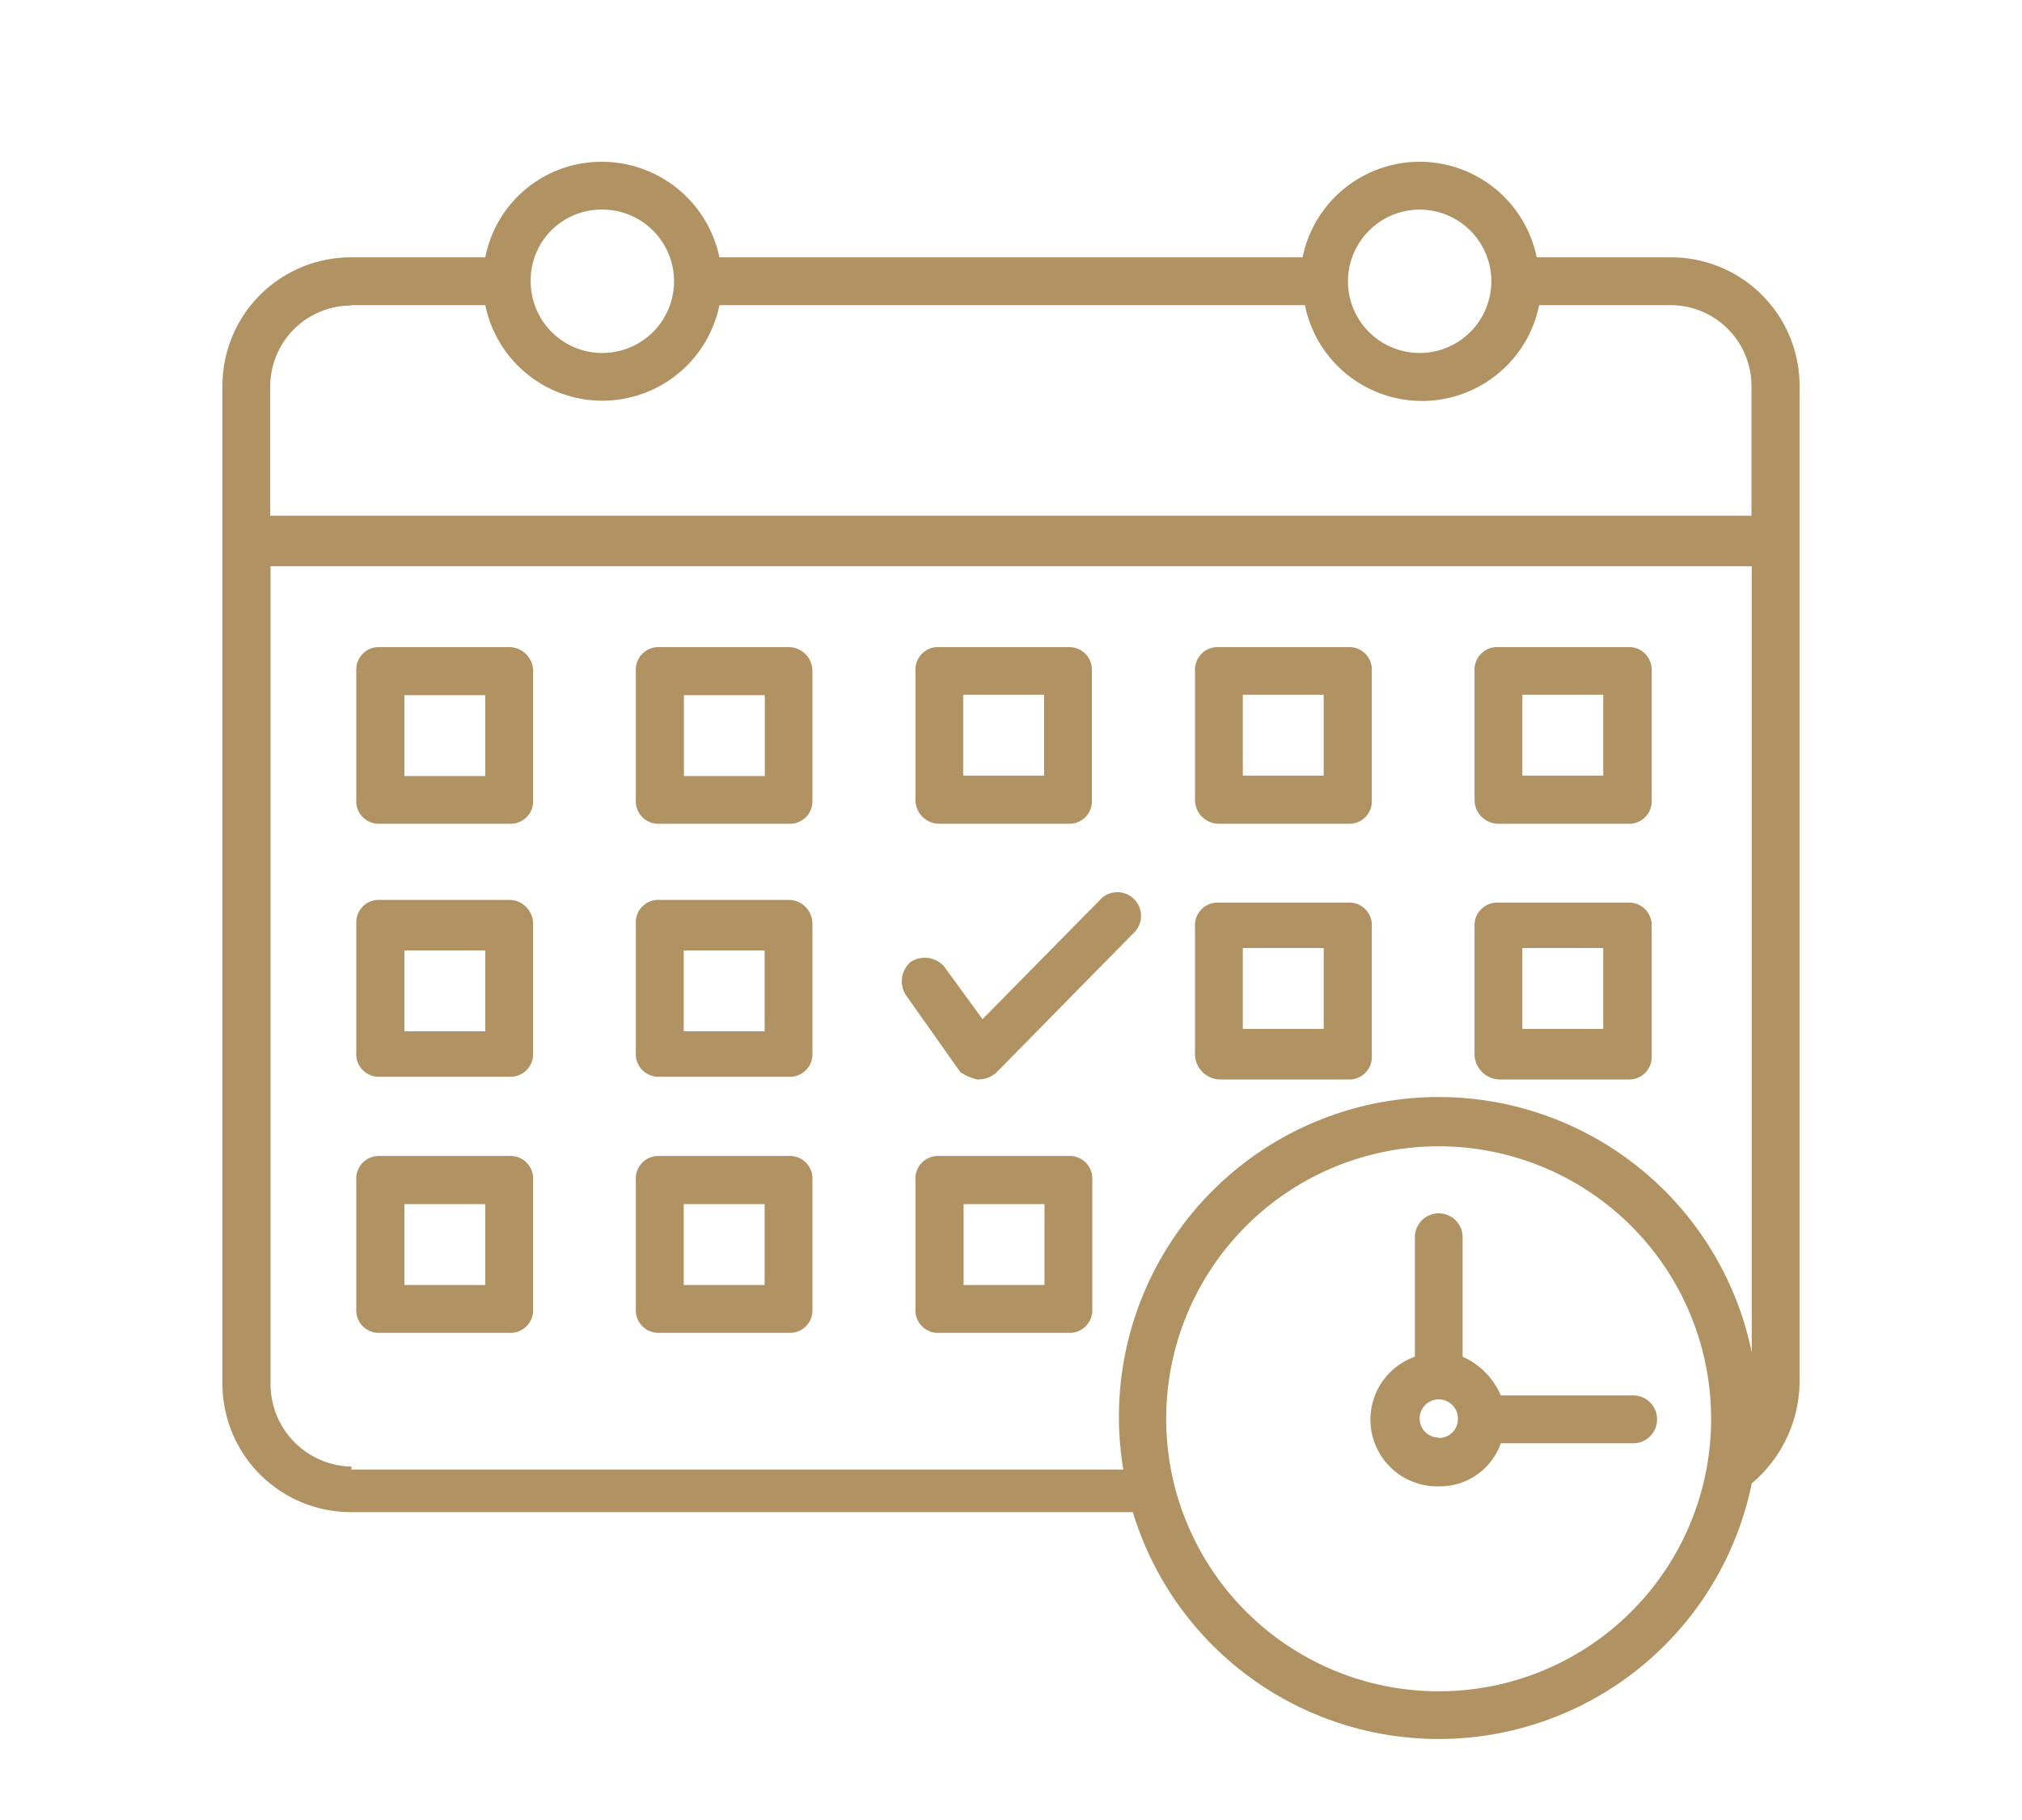 <svg id="Layer_1" data-name="Layer 1" xmlns="http://www.w3.org/2000/svg" viewBox="0 0 200 180"><defs><style>.cls-1{fill:#b19363;}</style></defs><path class="cls-1" d="M165.24,25.45H152a11.82,11.82,0,0,0-23.16,0H71.16A11.89,11.89,0,0,0,59.58,16,11.7,11.7,0,0,0,48,25.45H34.76A12.71,12.71,0,0,0,22,38.22v98.56a12.71,12.71,0,0,0,12.76,12.77h77.29a31.61,31.61,0,0,0,61.22-2.84,13.3,13.3,0,0,0,4.73-9.93V38.22a12.71,12.71,0,0,0-12.76-12.77Zm-24.82-4.72a7.09,7.09,0,1,1-7.09,7.09A7.11,7.11,0,0,1,140.42,20.73Zm-80.84,0a7.09,7.09,0,1,1-7.09,7.09A7,7,0,0,1,59.58,20.73ZM34.76,30.18H48a11.82,11.82,0,0,0,23.16,0h57.91a11.82,11.82,0,0,0,23.17,0h13a8,8,0,0,1,8,8V51H26.73V38.22a8,8,0,0,1,8-8Zm0,114.87a8.17,8.17,0,0,1-8-8.27V56H173.27v77.76a31.62,31.62,0,0,0-62.16,11.58H34.76Zm107.55,22.22a26.95,26.95,0,1,1,26.94-26.94,26.93,26.93,0,0,1-26.94,26.94Z"/><path class="cls-1" d="M50.36,64H37.6a2.23,2.23,0,0,0-2.36,2.37V79.11a2.23,2.23,0,0,0,2.36,2.36H50.36a2.23,2.23,0,0,0,2.37-2.36V66.35A2.37,2.37,0,0,0,50.36,64ZM48,76.75H40v-8h8Z"/><path class="cls-1" d="M78,64H65.25a2.24,2.24,0,0,0-2.36,2.37V79.11a2.23,2.23,0,0,0,2.36,2.36H78a2.23,2.23,0,0,0,2.36-2.36V66.35A2.36,2.36,0,0,0,78,64ZM75.65,76.75h-8v-8h8Z"/><path class="cls-1" d="M92.91,81.47h12.76A2.23,2.23,0,0,0,108,79.11V66.35A2.24,2.24,0,0,0,105.67,64H92.91a2.23,2.23,0,0,0-2.36,2.37V79.11a2.36,2.36,0,0,0,2.36,2.36Zm2.36-12.76h8v8h-8Z"/><path class="cls-1" d="M120.56,81.47h12.77a2.23,2.23,0,0,0,2.36-2.36V66.35A2.23,2.23,0,0,0,133.33,64H120.56a2.24,2.24,0,0,0-2.36,2.37V79.11A2.36,2.36,0,0,0,120.56,81.47Zm2.37-12.76h8v8h-8Z"/><path class="cls-1" d="M148.22,81.47H161a2.23,2.23,0,0,0,2.37-2.36V66.35A2.24,2.24,0,0,0,161,64H148.22a2.24,2.24,0,0,0-2.37,2.37V79.11A2.37,2.37,0,0,0,148.22,81.47Zm2.36-12.76h8v8h-8Z"/><path class="cls-1" d="M50.36,89H37.6a2.23,2.23,0,0,0-2.36,2.36v12.76a2.23,2.23,0,0,0,2.36,2.37H50.36a2.24,2.24,0,0,0,2.37-2.37V91.4A2.37,2.37,0,0,0,50.36,89ZM48,102H40V94h8Z"/><path class="cls-1" d="M78,89H65.25a2.23,2.23,0,0,0-2.36,2.36v12.76a2.24,2.24,0,0,0,2.36,2.37H78a2.23,2.23,0,0,0,2.36-2.37V91.4A2.36,2.36,0,0,0,78,89Zm-2.37,13h-8V94h8Z"/><path class="cls-1" d="M120.56,106.76h12.77a2.23,2.23,0,0,0,2.36-2.36V91.64a2.23,2.23,0,0,0-2.36-2.37H120.56a2.24,2.24,0,0,0-2.36,2.37V104.4A2.54,2.54,0,0,0,120.56,106.76Zm2.37-13h8v8h-8Z"/><path class="cls-1" d="M148.22,106.76H161a2.23,2.23,0,0,0,2.37-2.36V91.64A2.24,2.24,0,0,0,161,89.27H148.22a2.24,2.24,0,0,0-2.37,2.37V104.4A2.55,2.55,0,0,0,148.22,106.76Zm2.36-13h8v8h-8Z"/><path class="cls-1" d="M50.36,114.33H37.6a2.23,2.23,0,0,0-2.36,2.36v12.76a2.23,2.23,0,0,0,2.36,2.37H50.36a2.24,2.24,0,0,0,2.37-2.37V116.69A2.23,2.23,0,0,0,50.36,114.33ZM48,127.09H40v-8h8Z"/><path class="cls-1" d="M78,114.33H65.25a2.23,2.23,0,0,0-2.36,2.36v12.76a2.24,2.24,0,0,0,2.36,2.37H78a2.23,2.23,0,0,0,2.36-2.37V116.69A2.23,2.23,0,0,0,78,114.33Zm-2.37,12.76h-8v-8h8Z"/><path class="cls-1" d="M105.67,114.33H92.91a2.23,2.23,0,0,0-2.36,2.36v12.76a2.23,2.23,0,0,0,2.36,2.37h12.76a2.24,2.24,0,0,0,2.37-2.37V116.69A2.23,2.23,0,0,0,105.67,114.33Zm-2.36,12.76h-8v-8h8Z"/><path class="cls-1" d="M96.69,106.76a2.64,2.64,0,0,0,1.89-.71l13.71-13.94A2.34,2.34,0,0,0,109,88.8l-11.82,12-3.78-5.2a2.55,2.55,0,0,0-3.31-.47,2.51,2.51,0,0,0-.47,3.31L95,106.05a5.27,5.27,0,0,0,1.65.71Z"/><path class="cls-1" d="M144.67,134.18V122.36a2.36,2.36,0,1,0-4.72,0v11.82A6.6,6.6,0,0,0,142.31,147a6.39,6.39,0,0,0,6.14-4.26h13.24a2.37,2.37,0,0,0,0-4.73H148.45A7.34,7.34,0,0,0,144.67,134.18Zm-2.36,8a1.89,1.89,0,1,1,1.89-1.89A1.87,1.87,0,0,1,142.31,142.22Z"/></svg>